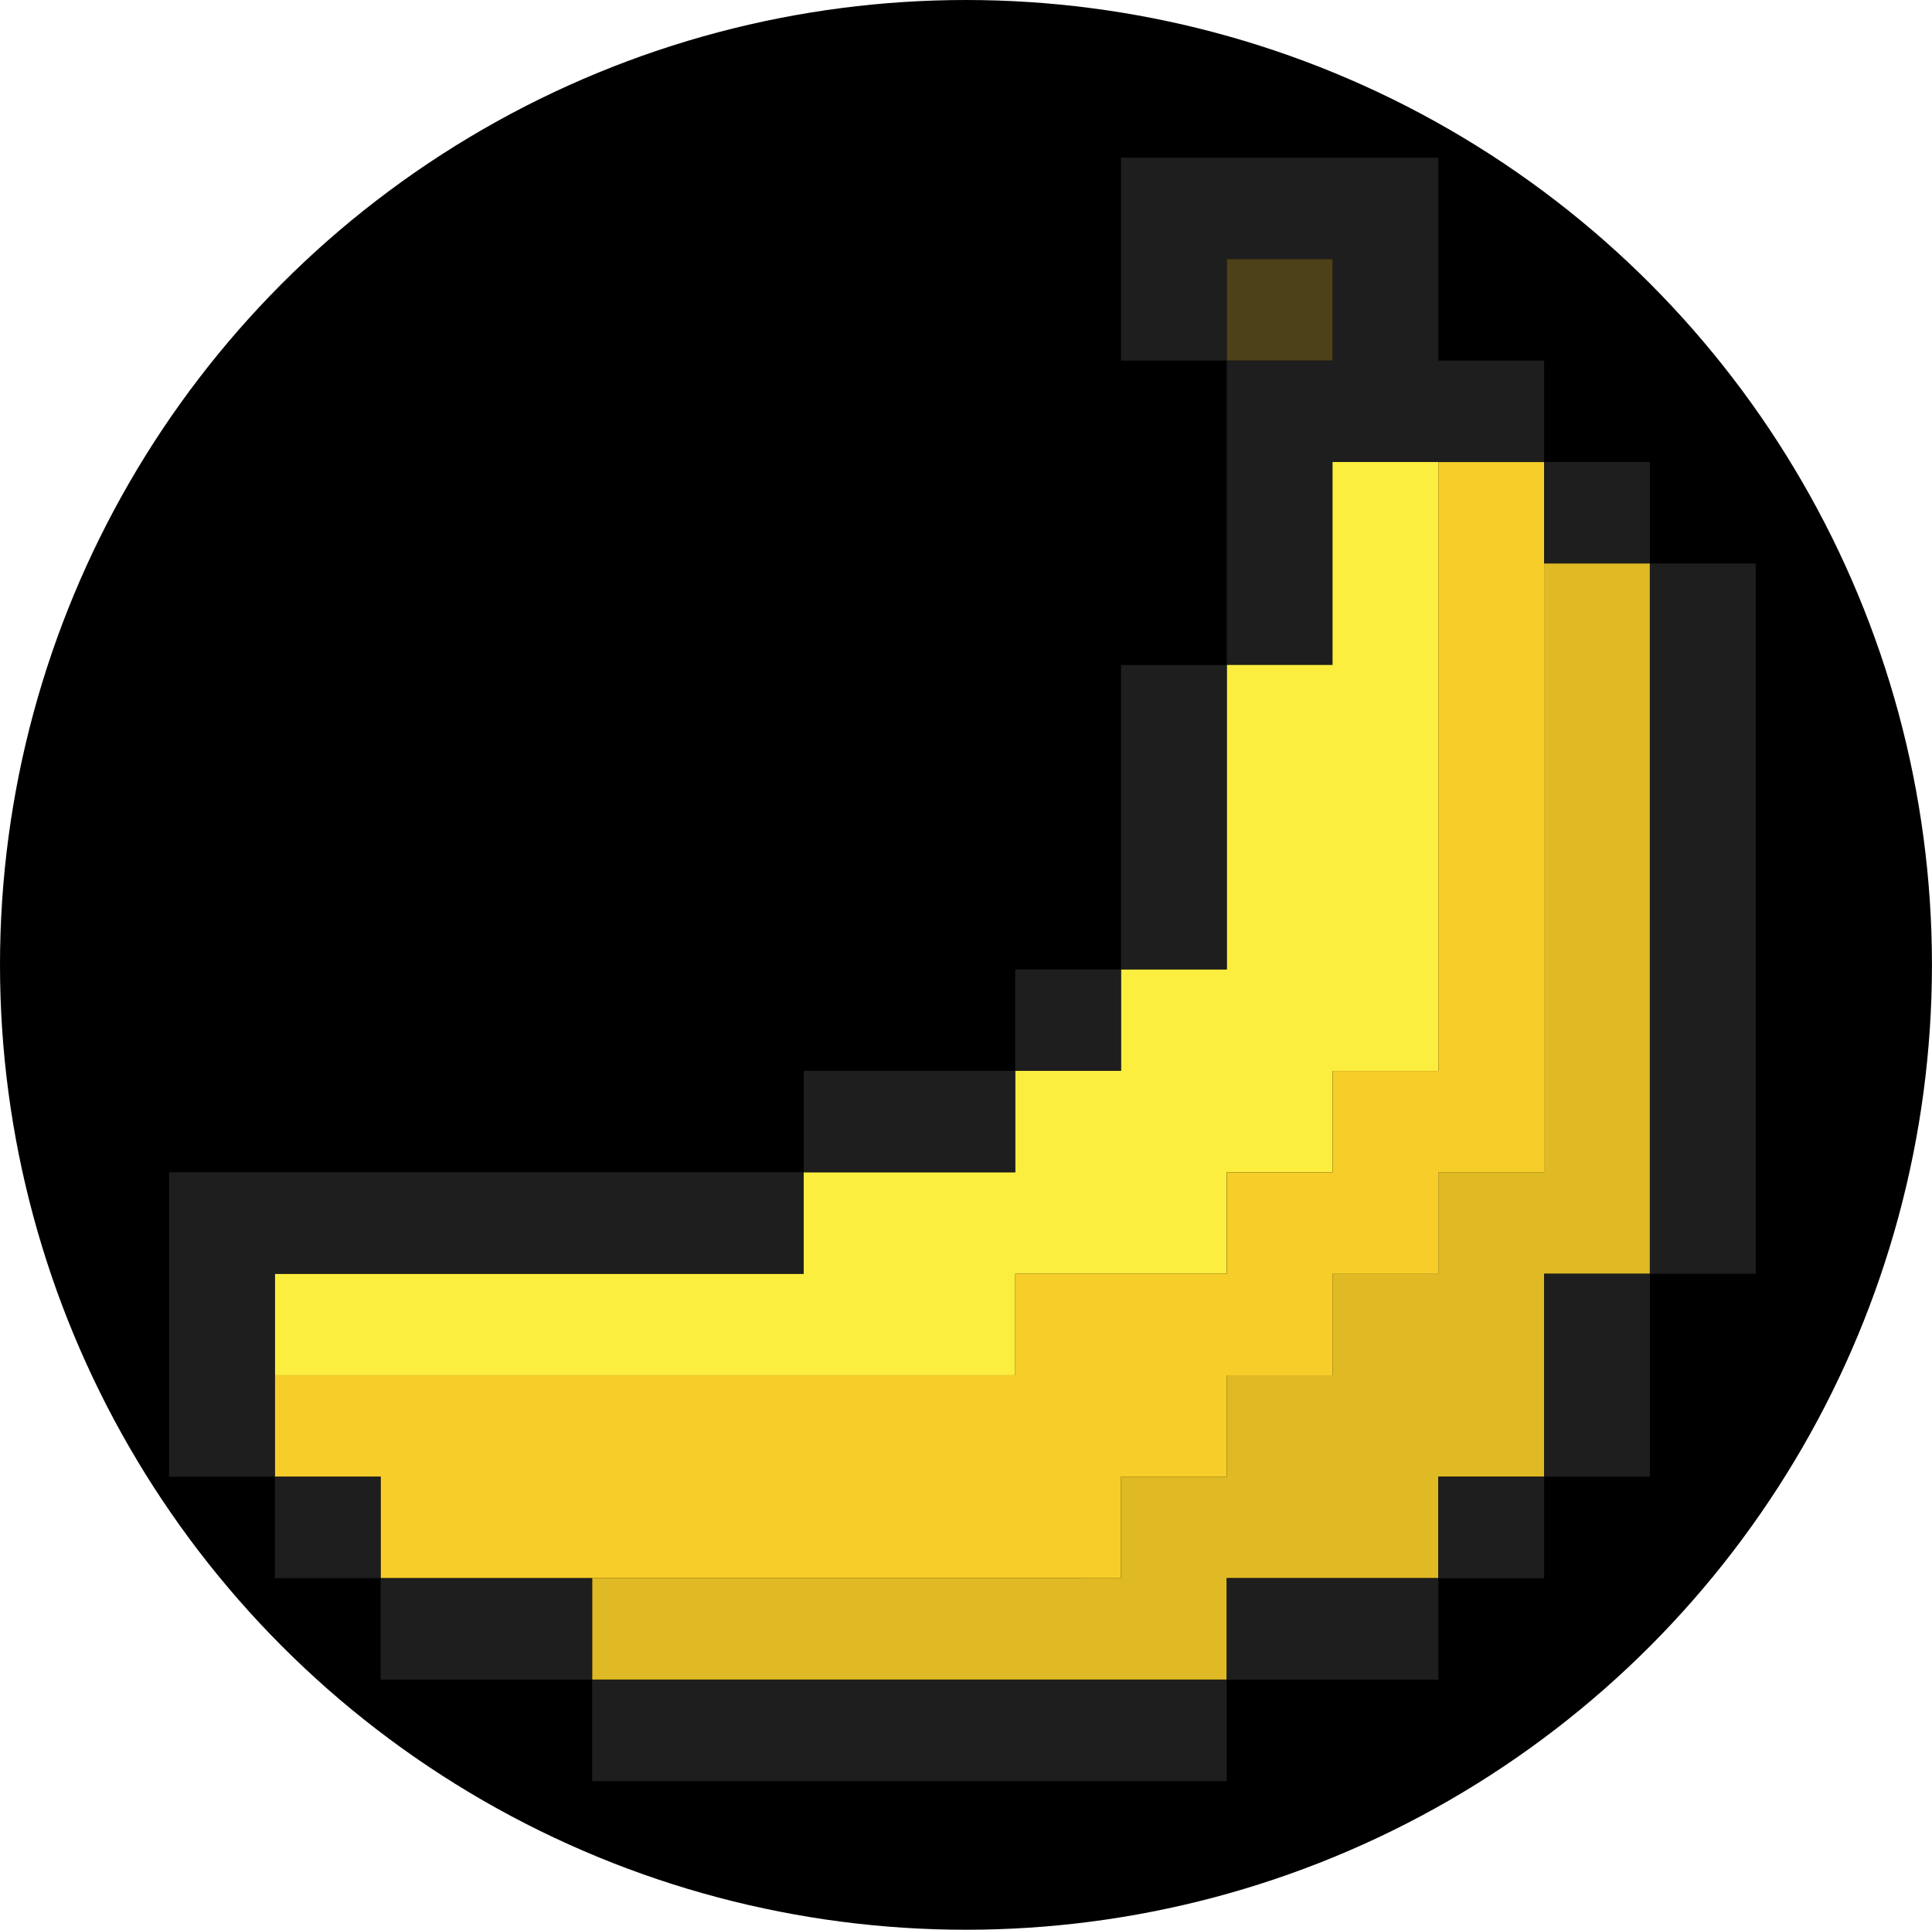 <?xml version="1.0" encoding="UTF-8"?><svg xmlns="http://www.w3.org/2000/svg" viewBox="0 0 398.51 398.13"><defs><style>.cls-1{fill:#fcee3f;}.cls-2{fill:#dfba24;}.cls-3{fill:#4d4118;}.cls-4{fill:#f7cd29;}.cls-5{fill:#1e1e1e;}</style></defs><g id="Layer_3"><ellipse cx="199.25" cy="199.07" rx="199.25" ry="199.07"/></g><g id="Layer_4"><g><path class="cls-5" d="m274.87,95.33h43.63v-20.93h-21.82v-41.87h-65.45v41.87h21.82v-20.93h21.82v20.93h-21.82v62.8h21.82v-41.87Z"/><path class="cls-3" d="m274.87,53.46h-21.82v20.93h21.82v-20.93Z"/><path class="cls-1" d="m56.69,262.8v20.93h152.72v-20.93h43.63v-20.94h21.82v-20.93h21.82v-125.61h-21.82v41.87h-21.82v62.8h-21.82v20.94h-21.82v20.93h-43.63v20.94H56.69Z"/><path class="cls-4" d="m223.05,325.61h8.18v-20.93h21.82v-20.93h21.82v-20.93h21.82v-20.94h21.82V95.33h-21.82v125.61h-21.82v20.93h-21.82v20.94h-43.63v20.93H56.69v20.93h21.82v20.93h144.54Z"/><path class="cls-5" d="m340.32,116.26v-20.93h-21.82v20.93h21.82Z"/><path class="cls-2" d="m318.5,116.26v125.6h-21.82v20.94h-21.82v20.93h-21.82v20.93h-21.82v20.93h-109.09v20.93h130.9v-20.93h43.64v-20.93h21.82v-41.87h21.82V116.26h-21.82Z"/><path class="cls-5" d="m340.32,116.26v146.54h21.82V116.26h-21.82Z"/><path class="cls-5" d="m253.05,137.2h-21.82v62.8h21.82v-62.8Z"/><path class="cls-5" d="m231.23,200h-21.82v20.94h21.82v-20.94Z"/><path class="cls-5" d="m209.41,220.93h-43.63v20.93h43.63v-20.93Z"/><path class="cls-5" d="m56.69,262.8h109.09v-20.94H34.87v62.8h21.82v-41.87Z"/><path class="cls-5" d="m318.5,304.67h21.82v-41.87h-21.82v41.87Z"/><path class="cls-5" d="m56.69,304.67v20.93h21.82v-20.93h-21.82Z"/><path class="cls-5" d="m296.69,325.61h21.82v-20.93h-21.82v20.93Z"/><path class="cls-5" d="m78.51,325.61v20.93h43.64v-20.93h-43.64Z"/><path class="cls-5" d="m253.05,346.54h43.64v-20.93h-43.64v20.93Z"/><path class="cls-5" d="m122.14,367.47h130.9v-20.93H122.14v20.93Z"/></g></g></svg>